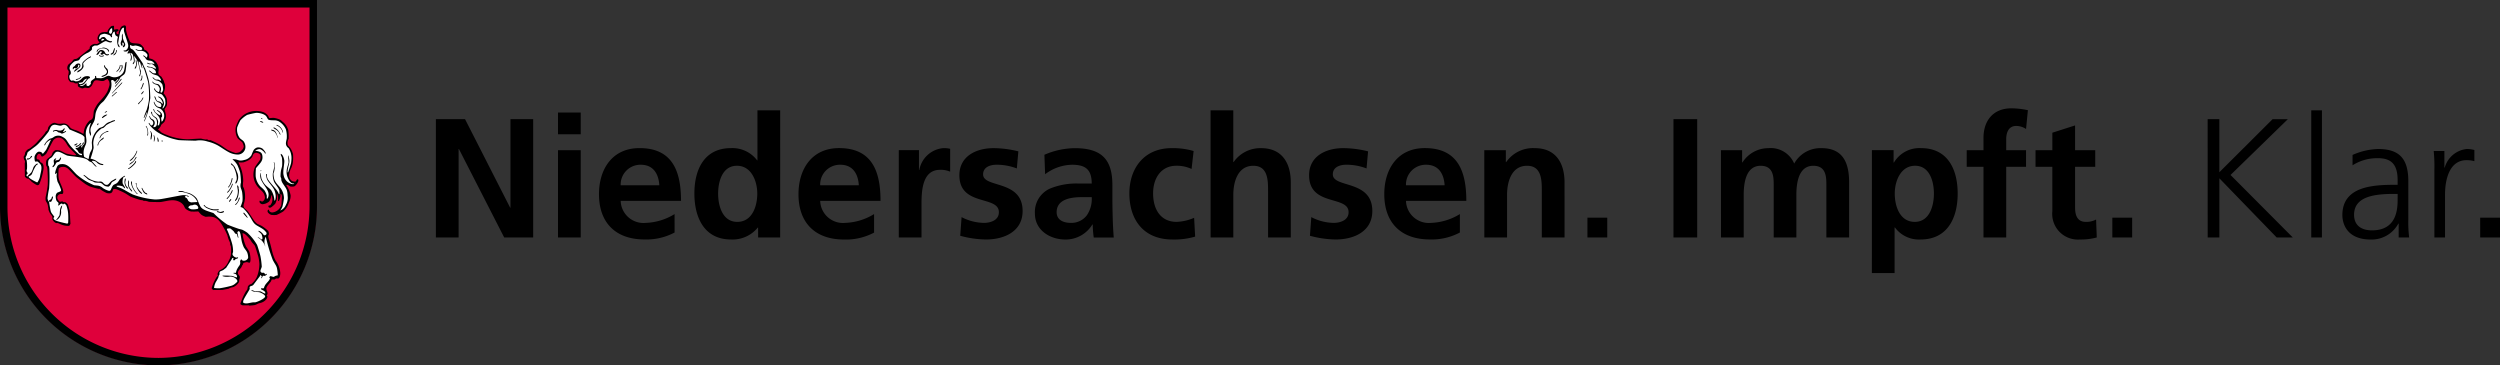 <svg xmlns="http://www.w3.org/2000/svg" viewBox="0 0 336.463 49.177">
  <rect x="0" y="0" width="336.463" height="49.177" fill="#333333" stroke="none"/>
  <defs>
    <clipPath id="clip-path">
      <path id="Pfad_1084" fill="none" d="M0-134.046h336.463v-49.177H0Z" data-name="Pfad 1084" transform="translate(0 183.223)"/>
    </clipPath>
    <style>
      .cls-4{fill:#fff}
    </style>
  </defs>
  <g transform="translate(0 183.223)">
    <g id="Gruppe_1247" clip-path="url(#clip-path)" data-name="Gruppe 1247" transform="translate(0 -183.223)">
      <g transform="translate(.05 .051)">
        <path id="Pfad_1011" fill="#df003b" d="M-58.006-133.768a21.329 21.329 0 0 1-21.281-21.38v-27.7h42.564v27.7a21.33 21.33 0 0 1-21.283 21.38" data-name="Pfad 1011" transform="translate(79.287 182.844)"/>
      </g>
      <g>
        <path id="Pfad_1012" d="M-58.142-131.3a20.436 20.436 0 0 0 20.327-20.493v-26.667h-40.652v26.738A20.373 20.373 0 0 0-58.142-131.3m21.332-20.422a21.38 21.38 0 0 1-21.332 21.43 21.378 21.378 0 0 1-21.33-21.43v-27.748h42.662Z" data-name="Pfad 1012" transform="translate(79.472 179.469)"/>
      </g>
      <g transform="translate(3.201 3.42)">
        <path id="Pfad_1013" d="M-33.105-1.361v-.367c0-.065-.014-.079-.079-.077a.8.8 0 0 0-.325.065 2.875 2.875 0 0 0-.4.491.551.551 0 0 0-.062.211c-.014.065-.027.081-.093.067-.679-.021-1.018.074-1.235.651a.648.648 0 0 0 .1.564.3.3 0 0 0 .118.117c.051.039.054.054 0 .093a1.546 1.546 0 0 1-.272.172c-.143.044-.258-.023-.418.006a1.18 1.18 0 0 0-.559.332.683.683 0 0 0-.051.249.149.149 0 0 1-.075.119C-37 1.754-37.974 2.55-38.078 2.6a.862.862 0 0 1-.157.053.873.873 0 0 0-.261.053c-.1.053-.208.238-.336.372-.117.118-.273.185-.378.292a.723.723 0 0 0-.162.656c.04.117.144.195.169.314a1.948 1.948 0 0 1-.047.433c-.014.067-.013.078-.027.079s-.014 0-.012.078a2.344 2.344 0 0 0 .017.421 1.216 1.216 0 0 0 .276.4c.119.049.366.038.486.088a.943.943 0 0 0 .145.092.8.8 0 0 0 .311 0c.08 0 .081.015.08.078-.023.342.031.382.306.509a.807.807 0 0 0 .353.1c.079-.014.157-.068.236-.082.156-.041.352.05.523.036a.8.8 0 0 0 .5-.409c.2-.356.231-.636.583-.636s.693.165.993.07c.13-.051.275-.159.4-.213.077-.024.093-.026.142.025.057.078.121.171.174.262a1.481 1.481 0 0 1 .056.485 5.682 5.682 0 0 1-.32.935 4.792 4.792 0 0 1-.556.778c-.243.291-.516.569-.75.859a5.737 5.737 0 0 0-.477.884c-.1.459 0 1.024-.381 1.236a1.512 1.512 0 0 0-.172.081 2.58 2.58 0 0 0-.81 1.554.41.41 0 0 0-.012.146c0 .066 0 .079-.038.079h-.041c-.038 0-.039-.01-.1-.037a5.018 5.018 0 0 0-.761-.387 4.557 4.557 0 0 1-.759-.283 1.61 1.61 0 0 1-.237-.262 1.115 1.115 0 0 0-.645-.4c-.222-.025-.574.072-.847.033-.223-.026-.393-.129-.551-.127a1.223 1.223 0 0 0-.806.649 1.376 1.376 0 0 1-.1.37c-.064.08-.18.118-.232.2a.6.6 0 0 0-.078.145 6.067 6.067 0 0 1-.505.607c-.258.266-.454.5-.687.754a8.135 8.135 0 0 1-.909.754.886.886 0 0 0-.477.359.754.754 0 0 0-.12.223.378.378 0 0 1-.023.17 1.4 1.4 0 0 1-.078.2c-.041.065-.041.065-.052.065h-.014c-.012 0-.01.01-.01.064v.172c0 .066 0 .078.013.081.04.011.027.025.04.131a.375.375 0 0 0 .066.1.471.471 0 0 1 .031.343c-.012.026-.012.026-.014.106l.014 1.665c0 .081 0 .093.051.144a1.093 1.093 0 0 0 .25.2.76.76 0 0 0 .17.013 2.487 2.487 0 0 1 .421.4 4.117 4.117 0 0 0 .722.468.275.275 0 0 0 .338-.134 8.791 8.791 0 0 0 .558-2.014 2 2 0 0 0 0-.42.718.718 0 0 0-.146-.353c-.08-.077-.235-.116-.3-.207s-.053-.209-.16-.274c-.155-.091-.221-.01-.3-.142a.621.621 0 0 1 .244-.657.323.323 0 0 1 .207.036c.106.091.134.262.213.315.133.064.482-.228.6-.36.115-.148.848-1.684.976-1.83a.888.888 0 0 1 1.347-.067 2.668 2.668 0 0 1 .382.472 3.126 3.126 0 0 0 .293.456c.3.378 1 1 1.014 1.083 0 .012.014.027 0 .039s0 .01-.066.026a.427.427 0 0 1-.131.014 10.8 10.8 0 0 1-1.126-.228c-.327-.127-.589-.322-.865-.411a1.941 1.941 0 0 0-.549-.05.887.887 0 0 0-.4.345c-.062.106-.076.252-.153.37s-.442.344-.584.5a.621.621 0 0 0-.141.278 2.035 2.035 0 0 0 0 .564c.038.093.092.159.131.247a5.406 5.406 0 0 1 .071.879 14.136 14.136 0 0 1 .013 1.525 15.5 15.5 0 0 1-.274 1.57 1.736 1.736 0 0 0 0 .524c.054.158.186.288.24.458a1.582 1.582 0 0 1 .082.419c.014.081.014.081.026.079s.014.012.014.081a1 1 0 0 0 .014.2 2.877 2.877 0 0 0 .266.575 1.539 1.539 0 0 1 .251.34c.026.1-.01.236 0 .342a.969.969 0 0 0 .5.517c.068.015.145-.012.211 0a2 2 0 0 1 .34.14 2.5 2.5 0 0 0 1.2.243.507.507 0 0 0 .167-.252.179.179 0 0 0 .012-.146l-.089-1.547a.293.293 0 0 0-.028-.156c-.188-.645-.162-.789-.439-1a.366.366 0 0 0-.184-.091.848.848 0 0 0-.168 0c-.065-.011-.106-.078-.158-.09-.093-.038-.262.067-.368.043a.979.979 0 0 1-.251-.313.458.458 0 0 1 .022-.55.669.669 0 0 1 .274-.184c.235-.033.327.071.405-.126.152-.407-.43-1.322-.565-1.883a2.021 2.021 0 0 1-.055-.393 5.966 5.966 0 0 1 .03-1c.078-.173.363-.28.769-.244a1.042 1.042 0 0 1 .459.221c.223.168.712.729 1.108 1.119.156.142 1.106.857 1.312 1 .16.09.317.183.5.273a9.9 9.9 0 0 0 1.218.333.615.615 0 0 1 .168 0c.054.022.079.077.134.116a4.9 4.9 0 0 0 .8.454c.288.063.641.1.77-.217.078-.2.023-.289.208-.316a.79.79 0 0 1 .365.035 10.249 10.249 0 0 1 1.14.53c.261.155.46.3.723.453a12.62 12.62 0 0 0 1.427.474.678.678 0 0 1 .158 0 1.018 1.018 0 0 0 .184.09 1.24 1.24 0 0 0 .207 0 2.366 2.366 0 0 1 .487.127c.091.023 1.49.052 1.632.026.979-.153 1.646-.434 2.51-.01a1.455 1.455 0 0 1 .512.432c.093.143.161.326.253.458a1.8 1.8 0 0 0 .761.4 7.1 7.1 0 0 0 .928-.007c.064 0 .079.012.117.067a3.821 3.821 0 0 0 .383.4 2.333 2.333 0 0 0 .563.26c.054 0 .1-.015.171-.015 1.2-.117 1.648.431 2.165 1.349a9.782 9.782 0 0 1 .571 1.146 4.969 4.969 0 0 0 .174.582 4.355 4.355 0 0 1 .2.479.984.984 0 0 0 0 .187c.013.076.065.157.094.25s.028.4.043.616c0 .062 0 .078-.012.079s-.013 0-.013.081a2 2 0 0 1-.3 1.141 2.292 2.292 0 0 1-.88 1.122 2.993 2.993 0 0 0-.4.228 1.068 1.068 0 0 0-.231.432c0 .093.053.172.041.224s-.064.08-.116.135a5.437 5.437 0 0 0-.695 1.5c-.025.117-.012.144.108.251.025.012.04.041.064.052a.321.321 0 0 0 .119.011l1.033-.01c.039 0 .1-.012.143-.012l.769-.152a.162.162 0 0 0 .1-.054 1.951 1.951 0 0 1 .535-.16 1.655 1.655 0 0 0 .8-.713c.011-.083.01-.171.024-.267.049-.3.153-.355-.045-.615-.093-.142-.132-.156-.133-.35a.471.471 0 0 1 .039-.187c.076-.17.36-.406.45-.592.026-.056.039-.109.066-.161a1.69 1.69 0 0 1 .1-.146c.052-.079.038-.141.064-.2a1.428 1.428 0 0 1 .483-.137c.156.014.261.093.338.079.274-.042.121-1.194-.024-1.508a7.876 7.876 0 0 0-.425-.665 5.9 5.9 0 0 1-.47-1.729c-.015-.068-.013-.084.065-.056a.68.68 0 0 1 .289.128 5.328 5.328 0 0 1 .686.73c.066.092.105.183.173.276.118.182.288.327.42.506.093.147.415 1.26.483 1.492a5.5 5.5 0 0 1 .15 1.011 4.793 4.793 0 0 1-.362 1.775 2.86 2.86 0 0 1-.725.912.388.388 0 0 1-.118.024.628.628 0 0 0-.364.359 2.163 2.163 0 0 1-.049.318.761.761 0 0 1-.18.247 8.95 8.95 0 0 0-.757 1.674c0 .118.065.143.236.219a.262.262 0 0 0 .143.025h.721c.051 0 .063 0 .063.014v.012c0 .012.014.014.077.012.235-.027.563-.043.721-.084.179-.053.338-.159.505-.217.078-.027.159-.038.235-.064a1.453 1.453 0 0 0 .756-.455.922.922 0 0 0 .18-.37c-.012-.078-.091-.127-.093-.193.012-.038.063-.092.091-.161a.53.53 0 0 0-.015-.274c-.123-.367-.215-.458-.007-.8.129-.223.44-.528.518-.7.052-.133.048-.2.156-.2.077-.013.209.012.3 0s.142-.119.221-.132.2.014.277 0c.26-.065.3-.633.267-.88a3.087 3.087 0 0 0-.614-1.53 4.435 4.435 0 0 1-.292-.666c-.2-.539-.353-1.443-.592-2.135a1.91 1.91 0 0 1-.11-.539 1.5 1.5 0 0 0 .092-.209 1.034 1.034 0 0 0-.1-.444 5.352 5.352 0 0 0-.855-.664c-.221-.13-.458-.2-.655-.323a2.116 2.116 0 0 1-.435-.472c-.238-.352-.661-1.015-.779-1.159-.41-.443-.67-.452-.57-.955.038-.148.09-.276.113-.422a.212.212 0 0 0 .012-.131c0-.066 0-.065.013-.066s.014-.014.024-.079a.819.819 0 0 0 .014-.17 3.641 3.641 0 0 0-.155-1.312 2.147 2.147 0 0 1-.121-.249 4.1 4.1 0 0 1 .035-.707 5.249 5.249 0 0 0-.515-2.227 1.47 1.47 0 0 0-.107-.223c-.039-.055-.039-.066.028-.066a3.722 3.722 0 0 0 .626-.006 3.575 3.575 0 0 0 .7-.293 1.538 1.538 0 0 0 .494-.476c.038-.082.052-.147.089-.226a.454.454 0 0 1 .522-.279c.287.064.419.128.486.352a1.62 1.62 0 0 1-.022.5c-.062.185-.542.727-.735 1.1a2.572 2.572 0 0 0 .5 2.737c.437.457.726.651.82 1.1a.629.629 0 0 1-.216.712.192.192 0 0 1-.169.039c-.183-.039-.264-.192-.3-.049-.065.2.173.407.383.417a1.494 1.494 0 0 0 .91-.375 1.6 1.6 0 0 0 .269-.814c.01-.067.024-.069.05 0a1.364 1.364 0 0 1 .073.9 1.67 1.67 0 0 1-.244.436c-.146.068-.25-.038-.248.161.014.169.183.184.34.127a3.413 3.413 0 0 0 .585-.514 3.976 3.976 0 0 0 .23-.66c0-.17-.015-.367-.029-.551 0-.065 0-.077.011-.077h.027c.012 0 .012 0 .039.079a2.118 2.118 0 0 1 .085.787c0 .065 0 .079.029.079.115.012.155-.144.206-.288a1.7 1.7 0 0 0 .1-.412 1.547 1.547 0 0 1 0-.249c.013-.023.054-.023.079 0a.587.587 0 0 1 .107.26c.014.119-.058 1.171-.081 1.248a1.437 1.437 0 0 1-1.091.956.506.506 0 0 1-.5-.143.376.376 0 0 1-.054-.1c-.014-.079 0-.146-.1-.1s-.129.212-.077.315a.891.891 0 0 0 .487.375 2.964 2.964 0 0 0 .706 0 6.109 6.109 0 0 0 .873-.452 2.572 2.572 0 0 0 .786-1.216 1.953 1.953 0 0 0 .228-.96 3.537 3.537 0 0 0-.559-1.332c-.026-.068-.026-.068.025-.081.208-.026.275.13.511.218a1.227 1.227 0 0 0 .5-.015c.2-.068.647-.621.554-.9-.039-.078-.13-.076-.2.018-.128.169-.078.233-.246.236-.574.029-.84-.492-.765-1.019a2.26 2.26 0 0 1 .19-.656 2.8 2.8 0 0 0 .294-.935 5.971 5.971 0 0 0 .02-1.063 2.561 2.561 0 0 0-.427-.929c-.157-.169-.264-.233-.3-.418a1.129 1.129 0 0 1 .14-.739 8.141 8.141 0 0 0-.049-1.139 2.1 2.1 0 0 0-.765-1.15 1.262 1.262 0 0 0-.578-.378 3.455 3.455 0 0 0-.629-.153c-.418 0-.561.1-.641-.046a1.334 1.334 0 0 0-.117-.248A1.58 1.58 0 0 0-13 9.817a2.925 2.925 0 0 0-2.182.1 2.7 2.7 0 0 0-1.115.928 6.675 6.675 0 0 0-.41.947 2.172 2.172 0 0 0 .234 1.523c.185.218.54.44.645.583a2.062 2.062 0 0 1 .185.524 1.053 1.053 0 0 1-.114.342 2.337 2.337 0 0 1-.453.437 1.615 1.615 0 0 1-.548.109 8.01 8.01 0 0 1-1.022-.4c-.3-.18-.629-.427-.986-.672a13.733 13.733 0 0 0-1.363-.661.52.52 0 0 1-.261 0c-.039-.012-.08-.064-.131-.078a.582.582 0 0 0-.261 0 4.823 4.823 0 0 1-.551-.114c-.171-.039-1.253.061-1.867.08a7.833 7.833 0 0 1-2.853-.608 3.133 3.133 0 0 1-.708-.336 1.677 1.677 0 0 0-.384-.324c-.065-.039-.065-.039 0-.093a1.344 1.344 0 0 0 .323-.409.854.854 0 0 1 .1-.21 1.086 1.086 0 0 1 .15-.129l.195-.181a.151.151 0 0 0 .057-.062 2.709 2.709 0 0 0 .192-.606 1.521 1.521 0 0 0-.03-.487c-.039-.194-.149-.5-.149-.561.025-.131.2-.3.271-.473a1.311 1.311 0 0 0 .063-.223 3.947 3.947 0 0 0-.044-.789 2.169 2.169 0 0 0-.279-.536c-.053-.051-.107-.077-.119-.131a.211.211 0 0 1 .026-.145c.036-.143.1-.34.137-.539a2.016 2.016 0 0 0 0-.564c-.028-.066-.054-.117-.081-.182s-.039-.156-.067-.234a3.814 3.814 0 0 0-.344-.617 1.92 1.92 0 0 1-.341-.273.952.952 0 0 1-.055-.355 1.493 1.493 0 0 0-.151-1.072 1.322 1.322 0 0 0-1-.728c-.067-.013-.08-.026-.08-.092-.044-.487.009-.524-.2-.787a1.24 1.24 0 0 0-.224-.22c-.118-.054-.223-.051-.262-.168-.015-.055-.015-.1-.027-.159A2.619 2.619 0 0 0-29.5.71a.738.738 0 0 0-.326-.115c-.42-.075-.9.006-1.125-.254A6.052 6.052 0 0 1-31.5-1.31a1.206 1.206 0 0 0 0-.377.2.2 0 0 0-.288-.157c-.353.094-.39.228-.545.544a1.348 1.348 0 0 0-.153.409c0 .144.014.275-.155.21a.217.217 0 0 1-.134-.249c.013-.106.053-.08.169-.145.142-.081.156-.171.048-.237s-.272-.024-.468.016c-.064.013-.081.014-.079-.065" data-name="Pfad 1013" transform="translate(45.25 1.86)"/>
      </g>
      <g transform="translate(28.814 30.736)">
        <path id="Pfad_1014" d="m-8.912-3.246-.123-.6c-.025-.067-.027-.079 0-.1a.442.442 0 0 1 .154-.121c.144 0 .215.262.252.421.069.3.1.589.153.877a4.486 4.486 0 0 0 .28.851c.133.247.357.473.465.719a1.925 1.925 0 0 1 .131.724.572.572 0 0 1-.481.386.657.657 0 0 1-.287-.023c-.052-.055-.107-.182-.2-.129a.64.64 0 0 0-.117.263c0 .064.029.127.027.207a.718.718 0 0 1-.127.343 3.261 3.261 0 0 0-.321.515 1.826 1.826 0 0 0-.128.4c-.025.064-.024.079-.1.065l-.143-.012c-.078 0-.078 0-.093.026 0 .078.029.066.21.106a.434.434 0 0 1 .267.431c0 .038-.011.05-.04.05a.569.569 0 0 0-.065 0c-.185-.038-.353-.14-.565-.192a11.829 11.829 0 0 0-1.2-.044c-.068 0-.081 0-.081.029a.068.068 0 0 0 .029.052 1.854 1.854 0 0 0 .887.059 1.089 1.089 0 0 1 .969.37c.185.249.132.315-.114.513a1.409 1.409 0 0 1-.623.36 13.57 13.57 0 0 1-1.553.327 4.1 4.1 0 0 1-.666-.034c-.066 0-.079-.014-.066-.078a2.281 2.281 0 0 1 .23-.72 5.347 5.347 0 0 0 .348-.637 1.4 1.4 0 0 1 .061-.248.778.778 0 0 0 .08-.119 1.7 1.7 0 0 0 .009-.261c.014-.212.21-.2.5-.36a2.3 2.3 0 0 0 .22-.172.617.617 0 0 1 .093-.065c.039-.014.051-.028.091-.078l.734-1.135a.579.579 0 0 1 .053-.094l.026-.052c0-.012.011-.027.038-.029h.08c.038 0 .052.016.038.065l-.037.184c-.013.08-.013.08.027.065s.079-.038.091-.026 0 .026.014.026c.038.053.141-.106.154-.12.17-.132.287-.041.366-.211.075-.149-.122-.028-.226-.028a.749.749 0 0 1-.5-.375.542.542 0 0 1 .061-.357 4.058 4.058 0 0 0-.2-1.39 15.076 15.076 0 0 0-.55-1.516.344.344 0 0 1-.079-.2c.014-.041.012-.055.09-.068a1.757 1.757 0 0 1 .341-.031 2.649 2.649 0 0 1 .5.419c.055.064.144.263.238.3.039.023.091.01.129.039.042.012.08.09.093.183.053.139.045.314.147.311.028.012.027 0 .012-.065" class="cls-4" data-name="Pfad 1014" transform="translate(12.182 4.436)"/>
      </g>
      <g transform="translate(3.452 16.791)">
        <path id="Pfad_1015" d="m-21.592-4.7.006.619a.606.606 0 0 1-.013.143.416.416 0 0 1-.105.186c-.039.039-.1.077-.142.12a1.456 1.456 0 0 0-.062.2c0 .052 0 .066-.066.041l-.052-.027c-.051-.012-.052-.024-.027-.051.064-.065.117-.187.077-.224-.067-.066-.365.254-.443.305a.483.483 0 0 1-.312.067c-.064-.011-.078-.012-.065.04.041.143.093.132.214.234a2.132 2.132 0 0 1 .156.248c.105.2.2.223.421.274.064.01.077.024.077.078v.051c0 .052-.011.068-.076.055a.743.743 0 0 1-.239-.04 9.439 9.439 0 0 1-1.264-1.235c-.528-.7-.5-.913-1.053-1.187a1.073 1.073 0 0 0-1.135 0 1.694 1.694 0 0 1-.235.147c-.1.051-.224.067-.327.108a1.972 1.972 0 0 0-.738.806c0 .039-.012.066 0 .08.077.064.19-.225.231-.292a1.839 1.839 0 0 1 .6-.462c.064-.028.064-.028.039.038-.208.435-.539 1.171-.629 1.317-.132.186-.26.329-.4.5-.051.05-.051.05-.1-.014a.931.931 0 0 0-.158-.168.724.724 0 0 0-.338-.064c-.252.028-.521.436-.571.7-.014.067.006.593.11.63.052.027.183-.025.26-.014.093.012.409.354.434.39.249.34.086.894-.027 1.42a2.212 2.212 0 0 1-.358.96c-.039.052-.051.053-.118.025-.169-.078-1-.479-1.1-.711-.014-.039-.014-.056.052-.081.289-.16.327-.173.439-.41a5.666 5.666 0 0 1 .531-1.067c.062-.053.154-.08.192-.132A.089.089 0 0 0-27.9-1.2c-.094-.078-.431.279-.483.358a.966.966 0 0 0-.1.185 3.869 3.869 0 0 1-.244.6c-.143.2-.453.412-.491.515-.014.041-.012.067-.078.055A.159.159 0 0 1-29.38.28c.065-.08.156-.055.116-.224s-.121-.143-.121-.326a.993.993 0 0 1 .051-.211 5.022 5.022 0 0 0-.046-1.167c-.082-.223-.2-.3-.086-.5a1.442 1.442 0 0 0 .089-.172 1.528 1.528 0 0 0 .091-.287.374.374 0 0 1 .053-.122c.038-.066.7-.543 1.052-.81a4.153 4.153 0 0 0 .519-.487 18.949 18.949 0 0 0 1.216-1.454c.218-.4.269-.764.594-.9a.887.887 0 0 1 .209-.056c.194-.015.68.153.85.124.247-.028.3-.173.6-.083.222.051.355.261.539.519a.2.2 0 0 0 .121.107c.549.231 1.556.643 1.65.72s.157.131.225.2c.051.052.065.062.066.141" class="cls-4" data-name="Pfad 1015" transform="translate(29.513 6.431)"/>
      </g>
      <g transform="translate(6.402 3.725)">
        <path id="Pfad_1016" d="M-41.881-34.53a3.05 3.05 0 0 1-.079-.554c.039-.054.09-.079.117-.131a.779.779 0 0 0-.058-.448 1.571 1.571 0 0 0-.578-.454c-.053-.014-.067-.014-.053.041 0 .013 0 .013.066.064.212.17.526.363.383.551a.211.211 0 0 1-.052.037c-.012.027-.026.014-.09-.025-.2-.128-.553-.349-.618-.533-.056-.132-.044-.25-.16-.261h-.026l.014.055a1.19 1.19 0 0 0 .2.38 6.278 6.278 0 0 1 .5.533.959.959 0 0 1 .19.758c-.052.2-.076.448-.22.477s-.027-.211-.017-.537a1.275 1.275 0 0 0-.2-.458c-.157-.144-.51-.286-.594-.548-.014-.078-.014-.25-.068-.288a.054.054 0 0 0-.064 0c-.09.1.122.459.188.524.29.315.46.3.542.612s.044.773-.191.88a.383.383 0 0 1-.223.042c-.1-.053.052-.2.115-.356a.576.576 0 0 0-.239-.693.94.94 0 0 1-.171-.078 1.092 1.092 0 0 1-.213-.314c-.01-.065-.01-.065-.039-.065-.052-.012-.052.015-.027.107a1 1 0 0 0 .2.364c.053.053.131.076.183.144a.434.434 0 0 1 .083.539c-.116.169-.234.157-.326.027-.067-.1-.174-.3-.225-.234s.238.432.344.535a4.766 4.766 0 0 0 1.262.948 8.816 8.816 0 0 0 2.423.821c.183.024 2.222.087 2.314.074a3.355 3.355 0 0 1 1.583.119 5.545 5.545 0 0 1 1.4.539c.461.272.935.621 1.378.855a2.641 2.641 0 0 0 1.338.357 1.046 1.046 0 0 0 .959-.847 1.281 1.281 0 0 0-.229-.931c-.133-.157-.382-.286-.529-.453a1.948 1.948 0 0 1-.336-1.431 7.245 7.245 0 0 1 .424-.935 3.845 3.845 0 0 1 .92-.741 11.947 11.947 0 0 1 1.2-.273c.368-.017 1.166.133 1.389.5.2.3.15.42.449.468.576.086.692-.045 1.19.161a2.321 2.321 0 0 1 .976 1.083 3.5 3.5 0 0 1 .116 1.272c-.089.458-.231.75.1 1.143a1.814 1.814 0 0 1 .185.168 2.485 2.485 0 0 1 .349 1.48 5.35 5.35 0 0 1-.048.484 12.537 12.537 0 0 1-.407 1.253h-.041c-.014 0-.013-.014-.025-.068a.422.422 0 0 1 .012-.143c.112-.907.308-.975.2-1.641a2.956 2.956 0 0 0-.084-.33c-.013-.063-.013-.076-.039-.079h-.011c-.015 0-.014.013-.014.079a8.3 8.3 0 0 1 .072.838c-.038.264-.153.515-.2.777a1.942 1.942 0 0 0 .024 1.1c.159.445.412.968.841.963.068 0 .08 0 .079.029a.2.2 0 0 1 0 .036.706.706 0 0 1-.338 0 1.491 1.491 0 0 1-1.069-1.161 1.424 1.424 0 0 1-.041-.472c.006-.485.161-1.259.131-1.51-.015-.185-.161-.759-.413-.889-.025-.026-.051-.026-.066 0s.015.133.042.224a1.113 1.113 0 0 1 .12.287 5.907 5.907 0 0 1 .023 1.063c-.024.2-.1.383-.139.592a4.122 4.122 0 0 0-.074.868c.028.1.081.207.1.286a.829.829 0 0 1 0 .172 1.445 1.445 0 0 0 .187.445c.489.758.634.8.666 1.7a1.841 1.841 0 0 1-.236 1.207 1.345 1.345 0 0 1-.688.73c-.052.038-.068.027-.025-.025a2.854 2.854 0 0 0 .242-.45 7.654 7.654 0 0 0 .214-1.17 2.36 2.36 0 0 0-.4-1.257c-.436-.587-.709-.729-.913-1.3a3.869 3.869 0 0 1-.1-.735 1.343 1.343 0 0 1 .09-.276 4.107 4.107 0 0 0 .1-.8 1.424 1.424 0 0 0-.051-.328.233.233 0 0 0-.03-.091c-.012-.039-.026-.041-.038-.039h-.013c-.027 0-.027 0 0 .078a1.944 1.944 0 0 1 .068.405c0 .2-.165.7-.214 1.027a2.744 2.744 0 0 0 .153 1.088c.132.287.461.666.634.98a2.164 2.164 0 0 1 .081.222.275.275 0 0 1 .027.144v.29c0 .068 0 .068-.014.064h-.039c-.013 0-.027 0-.052-.068a1.9 1.9 0 0 0-.2-.366c-.172-.287-.9-1.043-1.176-1.459a1 1 0 0 1-.2-.722c0-.078 0-.078-.044-.079h-.038c-.039 0-.052 0-.039.079.071.788.295.852.851 1.622a2.138 2.138 0 0 1 .417 1.639c-.036.169-.078.221-.14.211-.014 0-.014 0-.015-.053v-.111a2.992 2.992 0 0 0-.417-1.216c-.157-.209-.564-.468-.815-.742a2.823 2.823 0 0 1-.488-.809 3.733 3.733 0 0 1-.1-.736c-.015-.064-.015-.064-.024-.038a.078.078 0 0 0-.027.051 1.413 1.413 0 0 0 .179 1.038c.411.783 1.04 1.29.9 2.04-.026.1-.078.341-.207.327-.014 0-.014 0-.015-.076v-.276a.273.273 0 0 0-.028-.148 2.415 2.415 0 0 0-.294-.626 4.288 4.288 0 0 0-.51-.479 2.386 2.386 0 0 1-.666-1.415 7.883 7.883 0 0 1 .032-1.01.132.132 0 0 1 .053-.131c.555-.659.891-.913.822-1.556-.043-.5-.3-.613-.856-.727-.077-.012-.077-.012-.077-.027v-.024c0-.014 0-.014.065-.042.5-.214.629-.175 1.036.19.037.038.078.066.092.1.067.092.1.234.159.169.1-.12-.306-.575-.425-.668a.986.986 0 0 0-.72-.137.98.98 0 0 0-.44.319 5.859 5.859 0 0 0-.309.712 1.47 1.47 0 0 1-.99.649 1.722 1.722 0 0 1-.531.071c-.224-.011-.446-.143-.7-.168a2.284 2.284 0 0 0-.275-.009c-.063.014-.063.014-.011.064a2.544 2.544 0 0 1 .622.732 8.173 8.173 0 0 1 .358.969 10.151 10.151 0 0 1 .116 1.375 1.36 1.36 0 0 0-.06.553c.025.2.16.447.2.666a1.984 1.984 0 0 1 .041.29 5.2 5.2 0 0 1 .022 1 5.358 5.358 0 0 1-.244.71c-.026.067-.026.079.053.093a.772.772 0 0 1 .448.3 5.176 5.176 0 0 1 .435.51c.647.9.663 1.251 1.149 1.592.261.18.642.359.957.583a2.083 2.083 0 0 1 .424.44.256.256 0 0 1-.2.355c-.207.043-.169-.154-.565-.465a.713.713 0 0 0-.275-.129c-.028-.012-.039-.012-.039.038.011.028.011.04.067.082.3.273.329.257.394.44.043.146.162.513.019.592-.1.053-.3-.195-.418-.245a.187.187 0 0 0-.12-.027c-.066 0-.066 0 0 .038a2.037 2.037 0 0 1 .948 1.122c.043.067.043.067.028 0a1.48 1.48 0 0 1 .042-1.191c.039-.068.039-.054.052.014a22.593 22.593 0 0 0 .924 3.062c.361.691.53.77.6 1.322a5.41 5.41 0 0 1 .07.667c0 .065 0 .079-.077.093a.814.814 0 0 0-.25.068c-.1.039-.141.107-.208.119-.128.015-.379-.117-.48-.088a.16.16 0 0 0-.079.091.126.126 0 0 0-.041.093c0 .016 0 .016.016.012s.013 0 .013.012c-.013.03 0 .014.026.028s.025.053.014.093c-.05.222-.337.475-.491.674a1.406 1.406 0 0 0-.295.551c-.027.065-.027.079-.105.079h-.236c-.053 0-.065 0-.063.027v.052c0 .029.015.044.066.081.235.127.527.232.512.481 0 .052-.01.055-.039.052-.143 0-.431-.207-.5-.231a.451.451 0 0 0-.248-.064 4.776 4.776 0 0 1-.6 0c-.041-.013-.408-.194-.474-.152-.012.014-.012.026 0 .053a1.248 1.248 0 0 0 .5.177c.2.026.391.012.563.049s.838.348.772.6c-.088.3-1.143.746-1.351.759h-.249c-.236.019-.573.112-.809.14-.184.016-.524-.008-.549-.152a.745.745 0 0 1 .074-.341c.152-.368.814-1.371.812-1.452.013-.169-.067-.262.077-.343.195-.1.259-.054.389-.187a.316.316 0 0 0 .1-.117l.738-.979a.793.793 0 0 0 .078-.119l.024-.067c.012-.052.026-.068.039-.064h.024c.029 0 .029 0 .028.055a.189.189 0 0 0 .014.09.036.036 0 0 0 .053 0c.049-.037.076-.078.09-.053s-.116.265-.1.333c0 .01.026.01.053 0 .064-.065.115-.263.193-.319.066-.026.144.026.236.014a.716.716 0 0 0 .272-.2c.011-.04.013-.066 0-.078-.039-.013-.142.078-.206.069-.043-.017-.067-.082-.121-.147-.118-.117-.182-.047-.339-.061a.406.406 0 0 1-.184-.157.325.325 0 0 1 0-.194c.038-.147.129-.293.165-.475a11.045 11.045 0 0 0-.179-1.415c-.136-.55-.392-1.376-.458-1.52a6.959 6.959 0 0 0-1.306-1.631 4.94 4.94 0 0 0-.682-.4 4.038 4.038 0 0 0-.395-.1c-.234-.065-1.492-.526-1.647-.617a12.527 12.527 0 0 1-1.784-1.48.269.269 0 0 0-.131-.076c-.76-.256-1.375-.4-1.653-.827-.2-.317-.373-.894-.543-1.14a2.394 2.394 0 0 0-1.027-.7c-.185-.051-.38-.077-.549-.141a3.161 3.161 0 0 0-.353-.128 2.4 2.4 0 0 0-.432.006c-.064 0-.079 0-.078.027v.024c0 .027 0 .027.051.041s.078.013.118.025h.34a6.543 6.543 0 0 1 .968.28 2 2 0 0 1 1.053 1c.041.065.041.065-.038.078l-.743.045a.214.214 0 0 1-.146-.038.594.594 0 0 1-.262-.153c-.064-.093-.119-.251-.2-.341-.16-.156-.382-.167-.2-.3a.171.171 0 0 1 .13-.054c.067.024.262.169.3.141.065-.052-.08-.144-.133-.155a1.8 1.8 0 0 0-.588-.075c-.261 0-2.088.383-2.974.524a5.076 5.076 0 0 1-.863.058 10.982 10.982 0 0 1-2.932-.661c-.537-.242-1.075-.618-1.6-.851-.169-.076-.339-.129-.51-.193-.066-.025-.08-.025-.08-.064v-.04c0-.027.014-.042.078-.041a1.46 1.46 0 0 1 .772.112c.093.092.2.286.265.21s-.254-.486-.292-.588a1.072 1.072 0 0 1-.031-.381 1.142 1.142 0 0 1 .115-.477.372.372 0 0 1 .142-.091c.067-.028.079-.028.078-.054 0-.065-.013-.078-.09-.052a2.482 2.482 0 0 0-.652.5 2.058 2.058 0 0 1-.3.424c-.259.224-.472.186-.625.423-.3.477-.192.765-.633.624a2.813 2.813 0 0 1-.686-.336 1.244 1.244 0 0 0-.783-.337c-.146-.022-.274-.022-.407-.046a10.627 10.627 0 0 1-1.05-.518 8.668 8.668 0 0 1-1.288-.921c-.711-.69-1.135-1.462-2.022-1.4-.405.017-.549.148-.688.528a2.7 2.7 0 0 0-.192.724c0 .077 0 .077.027.076a.036.036 0 0 0 .053 0c.039-.025 0-.182.076-.142.106.036.043.364.043.431a4.207 4.207 0 0 0 .138.762 5.5 5.5 0 0 1 .466 1.086c0 .078 0 .132-.027.155-.077.094-.4.162-.521.256a.732.732 0 0 0-.164.605 1.067 1.067 0 0 0 .122.482c.079.108.236.193.25.287s-.063.252-.036.305c.013.026.037.026.091 0a3.181 3.181 0 0 1 .247-.214.255.255 0 0 1 .168-.026c.053.01.078.1.119.116s.116-.1.181-.107.209.131.278.233a3.973 3.973 0 0 1 .243 1.076 9.791 9.791 0 0 1 .007 1.218c-.037.134-.052.16-.181.148a13.449 13.449 0 0 1-1.346-.343c-.264-.1-.592-.272-.373-.522.042-.041.041-.05 0-.1-.3-.405-.4-.495-.465-.774s-.149-.759-.2-1.142c-.014-.076-.014-.076.052-.062.245.06.235.008.365-.267.049-.12.138-.356.087-.432-.027-.028-.08.01-.131.089-.081.174-.037.265-.231.346a.366.366 0 0 0-.122.081c-.062.078-.021.274-.113.1a1 1 0 0 1-.122-.365 10.814 10.814 0 0 1 .213-1.318 18.973 18.973 0 0 0 .039-2.41 1.985 1.985 0 0 0-.056-.565c-.028-.051-.067-.078-.092-.129a2.024 2.024 0 0 1-.006-.564.575.575 0 0 1 .194-.343c.077-.079.168-.1.261-.186.141-.12.336-.476.489-.636.363-.37 1.02.163 1.584.384.408.139 2.3.163 2.829.632a.738.738 0 0 0 .2.168c.063.041.155.053.233.093.131.064.37.416.566.559.026.025.118.078.132.065a.026.026 0 0 0 0-.041c0-.013 0-.026-.054-.078l-.553-.613c-.039-.052-.039-.052.026-.065a.74.74 0 0 1 .534.128 1.746 1.746 0 0 1 .174.168 1.136 1.136 0 0 0 .721.271c.065 0 .065 0 .065-.041v-.041c0-.037 0-.037-.079-.052a1.807 1.807 0 0 1-.353-.1 5.493 5.493 0 0 1-.523-.34 2.028 2.028 0 0 0-.683-.269c-.066-.012-.078-.026-.053-.092A10.909 10.909 0 0 0-51.05-31c.012-.236-.057-.5-.042-.735a2.622 2.622 0 0 1 .434-1.262 3.482 3.482 0 0 1 .7-.65c.062-.027.144-.026.221-.064a2.643 2.643 0 0 0 .39-.372 5.1 5.1 0 0 1 1.1-.533c.065-.042.078-.041.079-.079v-.028c0-.037 0-.037-.078-.022a2.288 2.288 0 0 0-.313.078c-.076.041-.156.081-.233.121a1.426 1.426 0 0 0-.521.24c-.171.134-.312.32-.479.424s-.365.122-.535.23a3 3 0 0 0-.853 1.306 2.51 2.51 0 0 0-.111.67 4.965 4.965 0 0 1 .033.695 1.341 1.341 0 0 1-.143.382 1.9 1.9 0 0 0-.14.278 4.716 4.716 0 0 0-.165.734c-.012.067-.026.065-.092.041a3.1 3.1 0 0 1-.524-.271 2 2 0 0 1-.034-.971c.138-.592.333-.658.343-1.17 0-.328-.11-.736-.087-1.049a1.957 1.957 0 0 1 .566-1.3.174.174 0 0 1 .115-.068c.014 0 .014 0-.012.067a6.282 6.282 0 0 0-.177.606 2.476 2.476 0 0 0-.006.71c.013.023.052.049.064.089s0 .158.013.2.04.025.066.014c.066-.054.078-.221.051-.367a1.1 1.1 0 0 1 .008-.709c.114-.319.374-.66.475-.962s.1-.7.174-1.013a3.115 3.115 0 0 1 .67-1.213c.13-.131.285-.251.415-.383a9.079 9.079 0 0 0 .685-1.016 2.237 2.237 0 0 0 .328-1.5c-.029-.171-.054-.248.037-.275a.311.311 0 0 1 .221-.015c.026.012.027.04.055.079a.384.384 0 0 0 .195.13c.028 0 .04-.016.066-.041.1-.119.3-.382.364-.332.092.078-.351.412-.428.543-.012.039-.025.081 0 .091.093.077.535-.5.545-.528.065-.108.091-.2.152-.291.119-.157.408-.306.549-.463a1.117 1.117 0 0 0 .154-.369c.049-.212.158-1.223.145-1.249s-.078-.025-.141.065a.22.22 0 0 0-.04.12c-.136.88-.108 1.169-.575 1.552a1.385 1.385 0 0 1-1 .309 1.675 1.675 0 0 1-.236-.049c-.274-.089-.356-.207-.615-.113-.144.041-.287.145-.442.2a1.17 1.17 0 0 1-.3.081.529.529 0 0 1-.159.014l-.5-.021c-.067 0-.079-.013-.067-.067a.4.4 0 0 0-.04-.183c-.026-.04-.026-.04-.066-.038h-.037c-.039 0-.039 0-.027.065.056.249-.088.278-.335.461a.587.587 0 0 0-.248.3c-.011.079.029.157.016.238a1.4 1.4 0 0 1-.272.277c-.092.025-.286.013-.316-.1s.1-.29-.077-.211c-.106.055-.21.187-.34.253a.718.718 0 0 1-.311.072c-.055-.014-.092-.043-.129-.054-.042-.039-.042-.039.024-.053a.748.748 0 0 0 .624-.3 7.12 7.12 0 0 1 .441-.567c.118-.066.3-.068.232-.212-.065-.169-.367-.153-.562-.127a.834.834 0 0 0-.365.162c-.119.09-.22.212-.324.3a.892.892 0 0 1-.719.215 1.03 1.03 0 0 0-.3-.113c-.081 0-.143.051-.208.039s-.185-.142-.225-.238a.959.959 0 0 1-.055-.444c.025-.077.115-.143.168-.223a.719.719 0 0 0 0-.328c-.107-.275-.187-.339-.124-.615a1.267 1.267 0 0 1 .09-.238 3.557 3.557 0 0 1 .519-.5c.351-.147.56-.068.7-.281a1.3 1.3 0 0 0 .131-.224 3.253 3.253 0 0 1 1.038-.7 2.2 2.2 0 0 0 .481-.373c.063-.131 0-.262.063-.381a1.336 1.336 0 0 1 .351-.2 2.858 2.858 0 0 0 .339 0c.143-.026.884-.53 1.053-.572s.211.039.446.115c.143.051.378.09.458-.028a.128.128 0 0 0 0-.094c-.027-.024-.119 0-.2 0a1.692 1.692 0 0 1-.446-.181c-.265-.26-.266-.446-.617-.363a.264.264 0 0 0-.181.107c-.117.119-.208.254-.261.108-.041-.09.048-.3.1-.395a.34.34 0 0 1 .1-.132 2.033 2.033 0 0 1 .51-.15 2.239 2.239 0 0 1 .734.232c.13.13.146.274.235.245.106-.038.026-.118.026-.248a1.012 1.012 0 0 1 .14-.344c.065-.1.141-.172.222-.159.026 0 .027.011.028.066a1 1 0 0 0 .106.42.858.858 0 0 0 .252.166c.051.041.065.052.052.119a1.684 1.684 0 0 0 .032 1.154.406.406 0 0 0 .136.156.079.079 0 0 0 .077 0c.011-.026-.014-.093-.028-.142a2.154 2.154 0 0 1-.173-.367 13.521 13.521 0 0 1 .263-1.472c.064-.172.23-.66.494-.635.022 0 .022.013.025.076a2.421 2.421 0 0 0 0 .342c.029.249.55 1.664.564 1.887a.763.763 0 0 1-.163.617.724.724 0 0 1-.248.148c-.091 0-.223-.052-.194.067.027.076.337.1.456.034.064-.024.1-.079.156-.105s.076-.027.092 0-.118.145-.155.261c-.025.081-.027.145 0 .171s.078 0 .156-.093c.041-.055.054-.053.078.014a.961.961 0 0 1 .2.574c-.01.211-.14.513-.009.446s.141-.487.1-.618c-.068-.249-.264-.457-.083-.421a.638.638 0 0 1 .238.224 3.209 3.209 0 0 1 .151.905c-.027.105-.206.29-.139.368s.2-.185.232-.278a1.986 1.986 0 0 0-.084-.747c-.028-.065-.014-.065.036-.026a2.224 2.224 0 0 1 .558 1.018 9.15 9.15 0 0 1 .246 1.193c-.09.368-.207.489-.062.474.025 0 .025-.014.052-.079.126-.449.151-.539.019-.841A7.8 7.8 0 0 1-45-42.634c.064-.051.212.078.252.236a5.1 5.1 0 0 0 .2.627c.014.014.04.04.052.025a.054.054 0 0 0 0-.063c-.014-.092-.056-.17-.069-.249v-.185c0-.079.011-.08.039-.013.1.247.225.5.318.732s.456 1.466.5 1.676a12.3 12.3 0 0 1 .1 2.426 8.558 8.558 0 0 1-.3 1.291 7.925 7.925 0 0 0-.4 1.079.232.232 0 0 1 .041 0c.012 0 .027-.013.052-.064l.308-.66c.026-.065.039-.067.041-.027s0 .053 0 .081c-.049.288-.422 1.118-.383 1.129h.026c.025 0 .027-.012.052-.064a9.759 9.759 0 0 0 .575-1.75 2.2 2.2 0 0 0 0-.263c.011-.3.125-.673.173-1.039.015-.144-.065-1.548-.1-1.786-.04-.261-.082-.509-.149-.783s-.391-1.31-.455-1.441a1 1 0 0 1-.106-.183 4.7 4.7 0 0 1-.2-.484c-.066-.132-.741-1.123-1.057-1.54a1.663 1.663 0 0 0-.314-.339c-.278-.139-.343-.128-.345-.549 0-.062 0-.062.065-.038a1.159 1.159 0 0 0 .261.1c.158.024.286-.056.458-.042a2.561 2.561 0 0 1 .759.256.282.282 0 0 1 .081.288 1.1 1.1 0 0 1-.4.08.78.78 0 0 1-.262-.075c-.091-.04-.183-.09-.2-.078-.028.04.027.093.066.119a1.031 1.031 0 0 0 .392.141.656.656 0 0 0 .183-.029 1.02 1.02 0 0 1 .931.52.45.45 0 0 1-.1.393c-.028.014-.028.014-.081-.037-.17-.171-.209-.209-.328-.234-.024 0-.036-.014-.051 0-.066.042.1.131.131.157.132.078.2.274.3.378a.665.665 0 0 0 .264.127c.287.052.406 0 .681.246a.414.414 0 0 1 .131.236c0 .026-.014.025-.077-.015a3.082 3.082 0 0 0-.145-.036c-.119-.012-.25.014-.38-.01-.156-.025-.341-.128-.38-.1-.013.014-.012.025 0 .052a.8.8 0 0 0 .315.141c.2.012.223-.093.472.05.094.064.488.441.4.534-.014.012-.041.014-.078 0-.148-.025-.381-.179-.578-.219a2.638 2.638 0 0 1-.339-.049c-.055-.013-.185-.089-.21-.076a.04.04 0 0 0 0 .052.4.4 0 0 0 .224.128 2.184 2.184 0 0 0 .261.014 1.369 1.369 0 0 1 .619.375.621.621 0 0 1 .105.352c0 .054-.013.052-.077.054h-.183a.271.271 0 0 1-.143-.024l-.119-.075s-.358-.328-.4-.262a.024.024 0 0 0 0 .039c0 .014 0 .014.053.065a3.228 3.228 0 0 0 .42.339c.21.116.445.139.643.229a1.215 1.215 0 0 1 .489.588c.012.027.027.066.015.079s-.067.014-.107 0c-.08-.027-.158-.091-.247-.117-.134-.038-.29.014-.407-.037s-.211-.208-.314-.26c-.027-.014-.055-.026-.068-.012-.039.024.055.13.121.182a.993.993 0 0 0 .328.219 2.915 2.915 0 0 1 .34.078 1.375 1.375 0 0 1 .513.468 2.994 2.994 0 0 1 .11.694.906.906 0 0 1-.139.343c-.041.066-.067.079-.159.052-.038-.011-.051-.026-.053-.078v-.09c0-.039 0-.039.015-.041s.013-.013.024-.078a.67.67 0 0 0-.121-.6.578.578 0 0 0-.187-.211c-.143-.063-.417-.077-.549-.152s-.237-.248-.275-.236c-.012 0-.012.042 0 .092a.609.609 0 0 0 .223.224c.173.1.394.114.526.219a1.319 1.319 0 0 1 .237.405.935.935 0 0 1-.089.434c-.025.065-.036.065-.1.039a1.078 1.078 0 0 1-.33-.206c-.077-.091-.184-.352-.236-.287-.08.08.148.352.211.417a1.278 1.278 0 0 0 .657.324c.2.065.274.18.46.456a.872.872 0 0 1 .175.574.932.932 0 0 1-.19.778c-.076.117-.1.159-.181.148-.028 0-.028 0 0-.067.194-.474.258-.539.124-.894a.929.929 0 0 0-.515-.585c-.078-.04-.171-.063-.194-.038-.066.053.157.143.248.208.131.09.422.612.371.719-.051.091-.132-.027-.223-.117a.465.465 0 0 0-.208-.13c-.224-.076-.329-.023-.449-.286 0-.013-.147-.522-.239-.416-.05.052.187.51.2.536a.6.6 0 0 0 .159.156c.29.182.538.18.567.482a.3.3 0 0 1-.1.263 1.053 1.053 0 0 1-.458-.1 1.239 1.239 0 0 1-.372-.536c-.013-.078-.026-.078-.038-.078-.052-.013-.065.015-.039.118a1.07 1.07 0 0 0 .45.626 3.194 3.194 0 0 0 .352.141 1.14 1.14 0 0 1 .521 1.386c-.04.1-.08.176-.1.239Z" class="cls-4" data-name="Pfad 1016" transform="translate(57.246 47.199)"/>
      </g>
      <g transform="translate(18.929 11.152)">
        <path id="Pfad_1017" d="M-.023-2.138c-.013.013-.01.039 0 .066s.052.026.077 0a2.975 2.975 0 0 0 .309-.685.266.266 0 0 0 0-.145c-.082-.118-.156.356-.284.581-.036.064-.077.132-.1.185" data-name="Pfad 1017" transform="translate(.032 2.922)"/>
      </g>
      <g transform="translate(15.058 11.1)">
        <path id="Pfad_1018" d="M-3.508-.151a65 65 0 0 0-1.113 1.2c-.092.105-.2.211-.17.225s.026-.014.039-.012.013-.015.065-.068C-4.26.76-3.444-.057-3.418-.139c.041-.05.028-.079-.025-.062-.014 0-.014 0-.065.051" data-name="Pfad 1018" transform="translate(4.796 .206)"/>
      </g>
      <g transform="translate(15.464 10.615)">
        <path id="Pfad_1019" d="M-.307-2.744c.26-.3.726-.822.762-.913.053-.079.041-.1-.024-.09-.027 0-.039.011-.079.064a4.162 4.162 0 0 1-.389.517 1.986 1.986 0 0 0-.36.407c-.038.067-.028.081.025.068.015 0 .015 0 .065-.054" data-name="Pfad 1019" transform="translate(.42 3.751)"/>
      </g>
      <g transform="translate(10.202 10.322)">
        <path id="Pfad_1020" d="M-.024-.939c-.012 0-.012.039 0 .065.052.08.431-.094.51-.148.065-.039.258-.185.206-.252s-.154.106-.22.161a.9.9 0 0 1-.182.093 1.651 1.651 0 0 0-.315.081" data-name="Pfad 1020" transform="translate(.033 1.284)"/>
      </g>
      <g transform="translate(18.9 10.161)">
        <path id="Pfad_1021" d="M-.6 0h-.029c-.013 0-.013 0-.014.017v.01c0 .014 0 .014-.012.015s-.014.014-.014.08a.666.666 0 0 1-.01.234C-.7.436-.845.674-.82.7c.067.067.156-.068.183-.145A.921.921 0 0 0-.575.078C-.575.017-.575 0-.6 0" data-name="Pfad 1021" transform="translate(.823)"/>
      </g>
      <g transform="translate(13.672 8.784)">
        <path id="Pfad_1022" d="M-1.109 0h-.039c-.026 0-.026 0-.027.042v.091c0 .053 0 .067.014.091A.075.075 0 0 0-1.12.29c.225.354.435.484.268.76-.116.2-.262.239-.587.372-.064.027-.079.039-.078.066a.243.243 0 0 0 0 .039c.052.117.534-.132.557-.148A.549.549 0 0 0-.646.9a.856.856 0 0 0-.08-.376C-.807.407-.95.341-1.017.21A.424.424 0 0 1-1.07.065C-1.084 0-1.084 0-1.109 0" data-name="Pfad 1022" transform="translate(1.516)"/>
      </g>
      <g transform="translate(16.044 8.741)">
        <path id="Pfad_1023" d="M-1.018 0h-.042c-.026 0-.039 0-.023.08a.7.7 0 0 1-.023.446c-.076.17-.3.409-.285.462 0 .012.026.012.053 0a1.9 1.9 0 0 0 .4-.623A1.022 1.022 0 0 0-.967.077C-.981 0-.993 0-1.018 0" data-name="Pfad 1023" transform="translate(1.392 .002)"/>
      </g>
      <g transform="translate(15.671 8.742)">
        <path id="Pfad_1024" d="M-1.392-.007h-.027c-.025 0-.025 0-.023.068a1.2 1.2 0 0 1-.271.594C-1.8.745-1.856.77-1.9.876c-.011.041-.011.041.027.039s.032-.015.082-.053a1.167 1.167 0 0 0 .425-.723.26.26 0 0 0 .013-.109c-.015-.039-.015-.039-.039-.037" data-name="Pfad 1024" transform="translate(1.903 .009)"/>
      </g>
      <g transform="translate(9.791 8.538)">
        <path id="Pfad_1025" d="M-.013-1.735A.25.25 0 0 0 0-1.591a.037.037 0 0 0 .051 0c.053-.039.078-.13.116-.157.065-.028.185.05.276.049a.412.412 0 0 0 .247-.265c.027-.131 0-.275.13-.223s.027.3-.077.381c-.208.158-.415.173-.558.449-.013.052-.024.092 0 .118A5.339 5.339 0 0 0 .9-1.822a.345.345 0 0 0 .049-.46c-.093-.117-.223-.1-.38-.049a.437.437 0 0 0-.153.093c-.067.055-.106.147-.172.214-.143.118-.243.1-.257.29" data-name="Pfad 1025" transform="translate(.018 2.372)"/>
      </g>
      <g transform="translate(18.13 8.109)">
        <path id="Pfad_1026" d="m-.743-1.1-.029-.34c-.014-.055-.015-.065-.039-.065h-.038c-.042 0-.041.014-.027.055a.488.488 0 0 1 .013.116 2.178 2.178 0 0 1 .019.5c-.052.185-.2.356-.166.436.014.026.037.026.076.012.1-.04.181-.317.193-.554a.311.311 0 0 0 0-.157" data-name="Pfad 1026" transform="translate(1.016 1.509)"/>
      </g>
      <g transform="translate(10.397 7.579)">
        <path id="Pfad_1027" d="M-.009-5.728c-.013.052.014.067.053.055.34-.137.779-.507.793-.81.01-.131-.069-.3-.044-.42a2.457 2.457 0 0 1 .844-.716.583.583 0 0 0 .155-.081c.041-.027.053-.118.025-.131a3.178 3.178 0 0 0-.637.386c-.22.186-.493.383-.519.608a2.046 2.046 0 0 0 0 .235c-.008.367-.189.5-.5.672a.312.312 0 0 0-.17.2" data-name="Pfad 1027" transform="translate(.012 7.829)"/>
      </g>
      <g transform="translate(13.342 7.409)">
        <path id="Pfad_1028" d="M-1.725-.174c0-.011-.011 0-.011 0l-.014-.011c0-.015-.025-.015-.038-.015a.972.972 0 0 0-.119.052.391.391 0 0 1-.235.014c-.066-.025-.12-.091-.171-.1s-.051 0-.038.065c.054.182.405.155.548.114.053-.027.107-.066.078-.121" data-name="Pfad 1028" transform="translate(2.358 .237)"/>
      </g>
      <g transform="translate(15.263 6.737)">
        <path id="Pfad_1029" d="M-1.174 0h-.038v.013h-.012c-.012 0-.014.012-.012.053A.731.731 0 0 1-1.354.4c-.024.025-.3.238-.245.3s.272-.161.311-.2a1.594 1.594 0 0 0 .155-.42c0-.016 0-.042-.013-.055S-1.144 0-1.174 0" data-name="Pfad 1029" transform="translate(1.605)"/>
      </g>
      <g transform="translate(12.985 6.726)">
        <path id="Pfad_1030" d="M-.029-1.554a.106.106 0 0 0 0 .092c.026.039.2-.053.221-.08.108-.094.156-.278.26-.358.064-.04.182-.054.223.024v.066c-.063.133-.208.145-.18.225a.229.229 0 0 0 .313.064c.066-.041.105-.108.142-.107s.107.065.183.13a.369.369 0 0 0 .459.049.1.1 0 0 0 .041-.12c-.028-.026-.133.015-.213.027a.363.363 0 0 1-.207-.075c-.092-.1-.145-.289-.251-.379a.644.644 0 0 0-.407-.128c-.233.027-.429.333-.583.568" data-name="Pfad 1030" transform="translate(.039 2.125)"/>
      </g>
      <g transform="translate(14.888 6.466)">
        <path id="Pfad_1031" d="M0-2.153a.362.362 0 0 0 .03.079c.077.091.365-.149.4-.2 0-.014.192-.6.139-.658-.024-.027-.05 0-.075.041a2.858 2.858 0 0 0-.181.485.383.383 0 0 1-.183.173.665.665 0 0 0-.13.08" data-name="Pfad 1031" transform="translate(0 2.942)"/>
      </g>
      <g transform="translate(13.012 6.404)">
        <path id="Pfad_1032" d="M-.3-1.363c.114-.212.128-.25.337-.305a.973.973 0 0 1 .836.007.418.418 0 0 1 .251.286c0 .054.014.051.027.065s.039.013.053 0 .038-.106.024-.169c-.041-.185-.394-.34-.579-.364a.423.423 0 0 0-.261 0 .927.927 0 0 0-.188.07c-.077.026-.168.027-.26.054a.484.484 0 0 0-.351.369c-.013.053 0 .068.055.053.01 0 .023 0 .051-.065" data-name="Pfad 1032" transform="translate(.413 1.862)"/>
      </g>
      <g transform="translate(13.628 5.22)">
        <path id="Pfad_1033" d="M-1.047-.385c-.1.054-.3.159-.352.122-.068-.055-.016-.145.051-.226.051-.04.1-.052.235-.014.024.013.1.052.079.092 0 .011-.012.014-.014.027" class="cls-4" data-name="Pfad 1033" transform="translate(1.431 .526)"/>
      </g>
      <g transform="translate(16.255 4.528)">
        <path id="Pfad_1034" d="m-.637-4.216-.029-.248c-.016-.079 0-.079.022-.092.081 0 .108.011.134.052.12.182.041.234-.062.435-.012.051-.038.115-.012.13s.092 0 .132-.015a.4.4 0 0 0 .137-.513A3.594 3.594 0 0 1-.58-5.12a4.64 4.64 0 0 1-.02-.591c0-.066 0-.066-.038-.014a.74.74 0 0 0-.092.277 3.131 3.131 0 0 1 0 .5c-.023.1-.089.183-.114.289a.518.518 0 0 0 .054.484.168.168 0 0 0 .133.052c.013-.014.025-.013.013-.092" data-name="Pfad 1034" transform="translate(.87 5.762)"/>
      </g>
      <g transform="translate(14.681 3.804)">
        <path id="Pfad_1035" d="M-1.14-.783a.467.467 0 0 1-.115.395c-.063.107-.222.067-.288-.078-.078-.17.154-.511.269-.579.157-.093.133.079.133.261" class="cls-4" data-name="Pfad 1035" transform="translate(1.558 1.071)"/>
      </g>
      <g transform="translate(10.003 19.285)">
        <path id="Pfad_1036" d="M-.05-.73h.026c0 .041.013.039.078.026A.829.829 0 0 0 .342-.93C.353-.956.354-.983.339-1s-.313.147-.366.173-.052.028-.036.079c0 .013 0 .013.012.013" data-name="Pfad 1036" transform="translate(.069 .998)"/>
      </g>
      <g transform="translate(10.205 19.244)">
        <path id="Pfad_1037" d="M0-1.237v.037c0 .024 0 .04.041.038.207.022.56-.268.638-.4.021-.038.052-.089.038-.115-.056-.078-.249.184-.326.254a1.9 1.9 0 0 1-.326.117C0-1.29 0-1.277 0-1.237" data-name="Pfad 1037" transform="translate(0 1.691)"/>
      </g>
      <g transform="translate(11.064 19.164)">
        <path id="Pfad_1038" d="M-.109-.433a.323.323 0 0 0-.037.184c.025.038.078-.027.116-.068C.047-.424.1-.54.074-.58s-.13.014-.183.147" data-name="Pfad 1038" transform="translate(.149 .592)"/>
      </g>
      <g transform="translate(21.763 18.895)">
        <path id="Pfad_1039" d="M-.285-.11c0-.041 0-.041-.026-.041h-.051c-.027 0-.027 0-.027.039v.053a.124.124 0 0 0 0 .038h.014v.029c0 .012.013.012.027.012h.039c.025 0 .025 0 .025-.04Z" data-name="Pfad 1039" transform="translate(.389 .151)"/>
      </g>
      <g transform="translate(21.173 18.506)">
        <path id="Pfad_1040" d="M-.226-1.606c.2.012.062-.4 0-.523C-.257-2.2-.257-2.2-.284-2.2H-.3c-.011 0-.011 0-.011.065l.057.446c.012.065.013.076.026.076" data-name="Pfad 1040" transform="translate(.309 2.195)"/>
      </g>
      <g transform="translate(13.117 18.506)">
        <path id="Pfad_1041" d="M-.071-2.931h.027c.012.01.027 0 .052-.067a1.011 1.011 0 0 1 .426-.645c.209-.148.249-.123.324-.306 0-.028.013-.04.014-.054C.757-4.013.732-4 .72-4a1.946 1.946 0 0 0-.612.558 1.588 1.588 0 0 0-.208.471v.014c0 .013 0 .013.026.027" data-name="Pfad 1041" transform="translate(.097 4.006)"/>
      </g>
      <g transform="translate(20.677 18.195)">
        <path id="Pfad_1042" d="M-.114-2.294h.025c.012 0 .027-.012.039-.081a.988.988 0 0 0-.02-.683c-.024-.064-.026-.076-.038-.077-.055 0-.055 0-.037.093a1.79 1.79 0 0 1 .041.277c0 .024-.011.314-.024.393s-.012.079.014.079" data-name="Pfad 1042" transform="translate(.156 3.135)"/>
      </g>
      <g transform="translate(20.23 17.635)">
        <path id="Pfad_1043" d="M-.089 0h-.025C-.126 0-.126 0-.1.079a2.128 2.128 0 0 1 .084.406 4.508 4.508 0 0 0-.077.631c.027.039.068.037.107-.013.013-.014.013-.014.025-.094C.126.564.176.444-.036.065-.074 0-.074 0-.089 0" data-name="Pfad 1043" transform="translate(.122)"/>
      </g>
      <g transform="translate(13.404 17.633)">
        <path id="Pfad_1044" d="M-.265-2.439a1.292 1.292 0 0 1 1-.783c.078-.011.078-.011.09-.039.012-.119-.159-.077-.34.014-.442.215-.7.375-.841.823-.014.066-.014.066.038.066.012 0 .027-.014.051-.082" data-name="Pfad 1044" transform="translate(.362 3.334)"/>
      </g>
      <g transform="translate(7.128 17.257)">
        <path id="Pfad_1045" d="M-.011-1.059c-.012.082 0 .092.078.066a.527.527 0 0 1 .379-.081c.107.039.212.17.329.2.053.013.105.013.158.025s.144.1.21.115c.115.039.428-.133.532-.214.039-.027.091-.078.065-.118-.053-.052-.183.065-.249.106a.386.386 0 0 1-.131.026c-.051.015-.052 0-.011-.053s.283-.368.191-.446c-.065-.052-.143.106-.192.159a.715.715 0 0 1-.511.147c-.262-.021-.3-.127-.55-.073a1.182 1.182 0 0 0-.221.069c-.066.019-.077.031-.077.072" data-name="Pfad 1045" transform="translate(.015 1.448)"/>
      </g>
      <g transform="translate(19.62 16.945)">
        <path id="Pfad_1046" d="M-.656-2.028c0 .082.011.211 0 .328a.918.918 0 0 0-.053.238.066.066 0 0 0 .078-.027c.09-.119.05-.458.034-.59a1.389 1.389 0 0 0-.188-.6c-.025-.053-.065-.118-.1-.076s.093.2.119.26a1.934 1.934 0 0 1 .111.471" data-name="Pfad 1046" transform="translate(.897 2.772)"/>
      </g>
      <g transform="translate(13.086 16.605)">
        <path id="Pfad_1047" d="M-.024-.318a.193.193 0 0 0 0 .116c.013.014.028.013.052 0 .077-.052.143-.171.1-.224-.038-.025-.115 0-.156.108" data-name="Pfad 1047" transform="translate(.032 .435)"/>
      </g>
      <g transform="translate(13.72 15.414)">
        <path id="Pfad_1048" d="m-.382-1.183.492-.331c.04-.028.065-.041.067-.055v-.037c0-.016-.012-.014-.079 0a.943.943 0 0 0-.533.291c-.038.041-.13.134-.063.172.012.013.026 0 .039 0s.024 0 .078-.041" data-name="Pfad 1048" transform="translate(.522 1.617)"/>
      </g>
      <g transform="translate(14.101 14.957)">
        <path id="Pfad_1049" d="M0-.425v.049c.028.041.262-.107.3-.145a.106.106 0 0 0 .013-.05C.273-.613.1-.507 0-.425" data-name="Pfad 1049" transform="translate(0 .581)"/>
      </g>
      <g transform="translate(18.58 13.126)">
        <path id="Pfad_1050" d="M-1.753-.036c-.067.082-.116.225-.208.358-.063.093-.5.438-.426.516.052.064.156-.083.22-.172.076-.107.222-.213.312-.344a1.5 1.5 0 0 0 .18-.358c-.027-.01-.067-.024-.078 0" data-name="Pfad 1050" transform="translate(2.396 .049)"/>
      </g>
      <g transform="translate(15.051 12.382)">
        <path id="Pfad_1051" d="M-.143-1.34c-.039.026-.053.052-.053.067v.011c0 .014 0 .026.027.026h.026c.014 0 .041-.028.079-.054l.493-.453a.512.512 0 0 0 .064-.052v-.025c0-.014 0-.014-.014-.014H.441a.228.228 0 0 0-.078.04Z" data-name="Pfad 1051" transform="translate(.196 1.831)"/>
      </g>
      <g transform="translate(19.012 12.274)">
        <path id="Pfad_1052" d="M-.349-.937c.063-.08.26-.3.194-.331A.06.06 0 0 0-.2-1.281a.6.6 0 0 1-.064.067c-.078.08-.286.3-.195.345h.027C-.4-.87-.4-.884-.349-.937" data-name="Pfad 1052" transform="translate(.477 1.281)"/>
      </g>
      <g transform="translate(31.662 26.583)">
        <path id="Pfad_1053" d="M-.026-2.516a.085.085 0 0 0 0 .079c.026.052.155-.094.2-.146A2.39 2.39 0 0 0 .557-3.3c.012-.053.024-.118 0-.132C.462-3.5.4-3.174.362-3.07a1.4 1.4 0 0 1-.244.407 1.276 1.276 0 0 0-.144.146" data-name="Pfad 1053" transform="translate(.035 3.439)"/>
      </g>
      <g transform="translate(31.624 24.948)">
        <path id="Pfad_1054" d="M-.783-.023c.014.183.083.5.1.723a2.252 2.252 0 0 1-.176.93c-.05.12-.244.358-.2.424s.192-.12.259-.212a2.467 2.467 0 0 0 .177-.486 3.9 3.9 0 0 0 .086-.8.664.664 0 0 1-.046-.174.571.571 0 0 0 0-.156.386.386 0 0 0-.147-.249c-.025-.011-.053-.011-.052 0" data-name="Pfad 1054" transform="translate(1.07 .031)"/>
      </g>
      <g transform="translate(35.072 22.923)">
        <path id="Pfad_1055" d="M-.246-.218v-.054c0-.024 0-.024-.027-.026h-.038c-.027 0-.027 0-.025.027v.054c0 .027 0 .027.025.025h.026c.012 0 .012 0 .012-.014s0-.014.015-.012Z" data-name="Pfad 1055" transform="translate(.336 .298)"/>
      </g>
      <g transform="translate(36.484 17.455)">
        <path id="Pfad_1056" d="M-2.387-2.905h.016c.013 0 .013 0 .013-.012v-.014c0-.026 0-.026-.026-.091-.121-.377-.255-.77-.543-.887 0 0-.3-.092-.329-.051-.014 0 0 .027 0 .038 0 .027.017.027.082.067.353.141.381.126.512.351a1.5 1.5 0 0 1 .239.522c.013.079.013.079.038.078" data-name="Pfad 1056" transform="translate(3.263 3.971)"/>
      </g>
      <g transform="translate(36.806 17.155)">
        <path id="Pfad_1057" d="M-.031-.231a2.479 2.479 0 0 0 .313.2 1.605 1.605 0 0 1 .385.346c.025.053.171.392.222.338S.808.406.757.339A1.652 1.652 0 0 0 .086-.3c-.052-.022-.107-.022-.119 0s-.01.066 0 .065" data-name="Pfad 1057" transform="translate(.042 .316)"/>
      </g>
      <g transform="translate(37.201 16.81)">
        <path id="Pfad_1058" d="M-2.349-2.825c.039 0 .039-.014.023-.08a1.3 1.3 0 0 0-.79-.95c-.09-.011-.1-.012-.091.04 0 .013.014.025.064.052a1.245 1.245 0 0 1 .753.863c.027.063.027.077.041.077" data-name="Pfad 1058" transform="translate(3.211 3.862)"/>
      </g>
      <g transform="translate(34.987 16.301)">
        <path id="Pfad_1059" d="M-.943-.551a.084.084 0 0 0 .078 0c.04-.014 0-.065-.038-.094a.528.528 0 0 0-.366-.1.026.026 0 0 0 0 .051 1.08 1.08 0 0 0 .327.143" data-name="Pfad 1059" transform="translate(1.289 .753)"/>
      </g>
      <g transform="translate(35.133 15.914)">
        <path id="Pfad_1060" d="M-.431-.321h.037c.014-.014 0-.039-.011-.053a.253.253 0 0 0-.157-.065c-.027 0-.027 0-.027.026v.041c0 .027 0 .027.053.025h.091v.014c0 .012 0 .012.014.012" data-name="Pfad 1060" transform="translate(.589 .439)"/>
      </g>
      <g transform="translate(32.755 28.632)">
        <path id="Pfad_1061" d="M-1.4-1.837a.286.286 0 0 1 .053 0c.064-.041-.279-.46-.371-.56-.065-.1-.118-.146-.185-.091s.239.363.5.651" data-name="Pfad 1061" transform="translate(1.909 2.51)"/>
      </g>
      <g transform="translate(19.069 25.283)">
        <path id="Pfad_1062" d="M-.068 0h-.011c-.014 0-.014 0-.014.014v.04a.222.222 0 0 0 .028.1C.12.563.213.771.622.888.66.9.671.886.646.822.618.7.528.732.37.627A2.462 2.462 0 0 1 0 .065C-.039 0-.039 0-.068 0" data-name="Pfad 1062" transform="translate(.093)"/>
      </g>
      <g transform="translate(18.269 24.619)">
        <path id="Pfad_1063" d="M-2.161-3.6a2.935 2.935 0 0 1-.439-.479c-.026-.027-.025-.052-.04-.078-.041-.079-.1-.146-.146-.224a.832.832 0 0 1-.068-.313c0-.092.014-.2-.027-.207-.014-.03-.066-.015-.065.012a.078.078 0 0 0-.012.051c.012.014.011.028.027.093a2.029 2.029 0 0 0 .559 1.139c.038.037.221.194.261.143v-.053c0-.027 0-.027-.053-.081" data-name="Pfad 1063" transform="translate(2.954 4.918)"/>
      </g>
      <g transform="translate(17.639 24.413)">
        <path id="Pfad_1064" d="m-.366-.928-.017-.262c0-.064 0-.078-.027-.078-.182-.022-.046.486.033.684a3.044 3.044 0 0 0 .62.951C.285.418.3.433.311.436a.158.158 0 0 1 .041 0C.428.391.244.263.2.224a3.447 3.447 0 0 1-.5-.849.657.657 0 0 1-.038-.143.354.354 0 0 1-.028-.16" data-name="Pfad 1064" transform="translate(.501 1.269)"/>
      </g>
      <g transform="translate(17.228 24.297)">
        <path id="Pfad_1065" d="M-.3-.036c0-.024-.053-.011-.077 0a2.511 2.511 0 0 0-.008.71A1.836 1.836 0 0 0 0 1.327c.064.079.12.131.145.091.065-.066-.159-.275-.292-.47A.947.947 0 0 1-.3.4a2.507 2.507 0 0 0 0-.436" data-name="Pfad 1065" transform="translate(.404 .05)"/>
      </g>
      <g transform="translate(16.751 24.016)">
        <path id="Pfad_1066" d="M0-1.213a1.3 1.3 0 0 0 .239.772C.3-.35.394-.258.459-.3.549-.352.418-.443.328-.534A1.076 1.076 0 0 1 .1-1.173c.01-.053.114-.411.048-.476-.052-.037-.1.042-.118.133a.279.279 0 0 0-.012.145c0 .066 0 .078-.013.079s-.011 0-.009.079" data-name="Pfad 1066" transform="translate(.005 1.659)"/>
      </g>
      <g transform="translate(17.241 21.667)">
        <path id="Pfad_1067" d="M-1.924-1.189A4.741 4.741 0 0 1-2.48-.7c-.079.041-.2.107-.131.161.025.023.119-.028.194-.08.21-.12.845-.666.87-.925a.106.106 0 0 0-.028-.069c-.065-.05-.09.081-.167.214a1.651 1.651 0 0 1-.183.211" data-name="Pfad 1067" transform="translate(2.629 1.625)"/>
      </g>
      <g transform="translate(17.397 21.116)">
        <path id="Pfad_1068" d="M-.183-2.81a2.12 2.12 0 0 0 .791-.77c.064-.09.144-.209.1-.25-.05-.064-.154.161-.232.292a1.2 1.2 0 0 1-.247.316 2.6 2.6 0 0 0-.468.359c-.011.013-.026.04 0 .053Z" data-name="Pfad 1068" transform="translate(.251 3.841)"/>
      </g>
      <g transform="translate(17.469 20.288)">
        <path id="Pfad_1069" d="M-.012-3.593c-.013.041 0 .055.078.029.261-.082.687-.716.777-.926a3.162 3.162 0 0 0 .128-.33c.023-.08.011-.093-.029-.091-.025.011-.025.011-.05.077A2.543 2.543 0 0 1 .04-3.671c-.052.054-.052.054-.052.078" data-name="Pfad 1069" transform="translate(.016 4.912)"/>
      </g>
      <g transform="translate(30.817 26.787)">
        <path id="Pfad_1070" d="M-.031-.756a.456.456 0 0 0-.012.094c0 .012.028.009.055 0C.155-.758.3-.982.255-1.02.2-1.085.061-.9-.031-.756" data-name="Pfad 1070" transform="translate(.043 1.034)"/>
      </g>
      <g transform="translate(30.505 25.593)">
        <path id="Pfad_1071" d="M-.349-3.088a3.092 3.092 0 0 0 .249-.29c.038-.067.064-.131.1-.185a1.688 1.688 0 0 0 .32-.579c.027-.078.015-.079-.039-.078-.025 0-.037.012-.066.077a6.373 6.373 0 0 1-.386.7c-.01.027-.373.368-.294.411a.025.025 0 0 0 .039 0c.025 0 .038 0 .078-.053" data-name="Pfad 1071" transform="translate(.477 4.22)"/>
      </g>
      <g transform="translate(30.568 24.707)">
        <path id="Pfad_1072" d="M-.052-3.114c-.014.011-.027.065-.013.078.026.063.22-.147.247-.172a3.9 3.9 0 0 0 .5-.925c.014-.051.013-.092 0-.1-.012-.029-.038-.027-.052 0A.7.7 0 0 0 .529-4a3.65 3.65 0 0 1-.387.673 2.178 2.178 0 0 0-.194.214" data-name="Pfad 1072" transform="translate(.071 4.257)"/>
      </g>
      <g transform="translate(30.703 23.977)">
        <path id="Pfad_1073" d="M-1.527 0h-.026c-.039 0-.039 0-.052.08a2.876 2.876 0 0 1-.357.959c-.066.067-.156.159-.115.211.038.027.077-.011.115-.068A2.473 2.473 0 0 0-1.5.081C-1.5 0-1.5 0-1.527 0" data-name="Pfad 1073" transform="translate(2.087)"/>
      </g>
      <g transform="translate(31.071 22.001)">
        <path id="Pfad_1074" d="M-2.166-5.233a1.333 1.333 0 0 1-.025.29c-.026.132-.206.369-.152.46.041.065.09.025.118-.014a1.473 1.473 0 0 0 .092-1.483 4.807 4.807 0 0 0-.318-.734 2.751 2.751 0 0 0-.408-.431.13.13 0 0 0-.094 0c-.024.039.029.13.12.21a2.031 2.031 0 0 1 .186.143 4.064 4.064 0 0 1 .483 1.558" data-name="Pfad 1074" transform="translate(2.96 7.153)"/>
      </g>
      <g transform="translate(29.185 28.419)">
        <path id="Pfad_1075" d="M-.029-.1a.037.037 0 0 0 0 .052.111.111 0 0 0 .091.038c.276.076.407.153.627.083A.353.353 0 0 0 .9-.032c.025-.041.036-.091.011-.107-.066-.023-.263.066-.418.1a.955.955 0 0 0-.118 0C.349-.044.047-.184-.029-.1" data-name="Pfad 1075" transform="translate(.04 .143)"/>
      </g>
      <g transform="translate(27.425 27.576)">
        <path id="Pfad_1076" d="m-5.318-1.609-.563.007a.6.6 0 0 1-.155-.014 18.645 18.645 0 0 1-.34-.076A3.418 3.418 0 0 1-7.033-2c-.012-.014-.183-.258-.236-.181v.053c0 .029 0 .029.053.079.089.074.169.158.274.235a3.94 3.94 0 0 0 .748.3 2.774 2.774 0 0 0 .81.045c.12-.012.157-.053.143-.1 0-.027-.013-.029-.078-.029" data-name="Pfad 1076" transform="translate(7.269 2.2)"/>
      </g>
      <g transform="translate(7.573 27.669)">
        <path id="Pfad_1077" d="M-.014-5.162c-.013.014 0 .038 0 .052.014.016.027.014.053 0a1.222 1.222 0 0 0 .59-1.19 1.268 1.268 0 0 1 0-.2 3.194 3.194 0 0 0 .151-.545c-.039-.04-.1.039-.141.115a1.031 1.031 0 0 0-.115.281c-.076.3-.06.786-.125.918a3.631 3.631 0 0 1-.414.569" data-name="Pfad 1077" transform="translate(.019 7.056)"/>
      </g>
      <g transform="translate(7.066 21.209)">
        <path id="Pfad_1078" d="M-.98-1.054c0-.078.053-.078.116-.185.025-.027.025-.053.013-.065-.041-.092-.25.082-.285.16a.219.219 0 0 0-.04.131c0 .261.1.435-.035.59-.063.081-.183.185-.1.264s.347-.3.4-.423.076-.185.181-.224c.078-.04.181-.04.259-.078A.8.8 0 0 0-.188-1.4C-.2-1.443-.2-1.443-.225-1.441c-.092 0-.092.015-.13.118-.089.236-.274.212-.549.266-.065.013-.077.016-.077 0" data-name="Pfad 1078" transform="translate(1.34 1.441)"/>
      </g>
      <g transform="translate(3.612 20.978)">
        <path id="Pfad_1079" d="M-1.261-.544c0 .053-.09.106-.2.132a.317.317 0 0 1-.152.012c-.066 0-.077 0-.09.025-.04.066-.026.118.065.13a.472.472 0 0 0 .287-.081 1.11 1.11 0 0 0 .323-.33c.013-.041.014-.066 0-.066h-.023v-.007c-.039-.052-.116.053-.169.106-.038.052-.039.065-.039.079" data-name="Pfad 1079" transform="translate(1.724 .743)"/>
      </g>
      <g transform="translate(10.569 10.582)">
        <path id="Pfad_1080" d="M-.175-1.476a1.062 1.062 0 0 0 .29-.016.443.443 0 0 0 .051-.015c.037-.012.08-.012.119-.027S.4-1.678.45-1.756a.632.632 0 0 1 .221-.185c.08-.054.183-.093.2-.067a.229.229 0 0 0 0 .04c0 .013 0 .027-.052.078-.275.369-.43.59-.819.623-.1 0-.144-.036-.21-.141-.041-.053-.041-.066.037-.067" class="cls-4" data-name="Pfad 1080" transform="translate(.239 2.017)"/>
      </g>
      <g transform="translate(11.251 23.538)">
        <path id="Pfad_1081" d="M-.192-.342c.145.133.315.261.421.379A.967.967 0 0 0 .62.269C.728.308.845.35.936.386c.107.05.2.116.3.155.182.048.509.022.733.058.248.053.261.158.525.351a.547.547 0 0 0 .157.089 1.54 1.54 0 0 0 .431.079.8.8 0 0 0 .289-.281c.1-.169.1-.248.207-.34s.479-.242.545-.387c.027-.067 0-.064-.065-.065a1.014 1.014 0 0 1-.1.042c-.169.107-.39.212-.509.307-.3.263-.361.513-.648.475A.359.359 0 0 1 2.588.8a1.481 1.481 0 0 1-.25-.23C2.127.375 1.994.43 1.721.446a2.955 2.955 0 0 1-1.35-.477 6.349 6.349 0 0 0-.537-.414c-.092-.039-.107-.026-.092.04 0 .013 0 .027.065.064" data-name="Pfad 1081" transform="translate(.263 .468)"/>
      </g>
      <g transform="translate(25.355 27.533)">
        <path id="Pfad_1082" d="M-1.058-1.7a.873.873 0 0 1-.38-.208c-.053-.119.18-.276.272-.3s.207-.015.315-.043a.62.62 0 0 1 .31-.067.482.482 0 0 1 .421.376.231.231 0 0 1-.049.185 2.476 2.476 0 0 1-.888.061" class="cls-4" data-name="Pfad 1082" transform="translate(1.446 2.326)"/>
      </g>
      <g transform="translate(58.664 14.577)">
        <path id="Pfad_1083" d="M0-47.386h3.057v-11.909H3.1l6.094 11.909h3.9V-63.31h-3.056v11.91h-.045L3.924-63.31H0Zm16.435 0h3.057v-11.749h-3.057Zm0-13.894h3.057v-2.92h-3.057Zm8.434 6.867a2.662 2.662 0 0 1 2.715-2.761c1.711 0 2.4 1.278 2.487 2.761Zm7.255 3.878a7.926 7.926 0 0 1-3.9 1.186 3.071 3.071 0 0 1-3.354-2.966h8.122c0-4.107-1.232-7.1-5.589-7.1-3.65 0-5.453 2.806-5.453 6.205 0 3.856 2.259 6.091 6.137 6.091a8.071 8.071 0 0 0 4.038-.935Zm5.861-2.761c0-1.574.548-3.742 2.532-3.742 1.962 0 2.738 2.1 2.738 3.742 0 1.665-.662 3.81-2.692 3.81-2.008 0-2.578-2.19-2.578-3.81m5.384 5.909h2.966V-64.5h-3.057v6.73h-.046a4.175 4.175 0 0 0-3.513-1.643c-3.6 0-4.928 2.875-4.928 6.114 0 3.217 1.323 6.183 4.928 6.183a4.362 4.362 0 0 0 3.6-1.6h.046Zm8.35-7.027a2.662 2.662 0 0 1 2.715-2.761c1.711 0 2.4 1.278 2.487 2.761Zm7.255 3.878a7.926 7.926 0 0 1-3.9 1.186 3.071 3.071 0 0 1-3.354-2.966h8.122c0-4.107-1.232-7.1-5.589-7.1C50.6-59.409 48.8-56.6 48.8-53.2c0 3.856 2.259 6.091 6.137 6.091a8.071 8.071 0 0 0 4.038-.935Zm3.326 3.15h3.057V-51.7c0-1.688 0-4.791 2.487-4.791a3.115 3.115 0 0 1 1.369.251v-3.08a3.337 3.337 0 0 0-.935-.091 3.6 3.6 0 0 0-3.217 2.943h-.046v-2.669H62.3Zm16.093-11.59a14.077 14.077 0 0 0-3.331-.433c-2.4 0-4.608 1.118-4.608 3.65 0 4.243 5.316 2.669 5.316 4.973 0 1.141-1.232 1.437-2.008 1.437a6.714 6.714 0 0 1-3.011-.776l-.183 2.51a13.7 13.7 0 0 0 3.468.5c2.487 0 4.928-1.1 4.928-3.833 0-4.243-5.316-3.057-5.316-4.928 0-1 .981-1.3 1.8-1.3a7.5 7.5 0 0 1 2.738.5Zm3.6 3.08a6.148 6.148 0 0 1 3.627-1.278c1.8 0 2.646.639 2.646 2.532h-1.692a9.308 9.308 0 0 0-3.947.684A3.452 3.452 0 0 0 80.62-50.6c0 2.236 2.03 3.491 4.107 3.491a4.2 4.2 0 0 0 3.627-2.03h.046a14.316 14.316 0 0 0 .137 1.757h2.692a52.621 52.621 0 0 1-.137-2.624c-.023-.867-.046-1.757-.046-2.943v-1.506c0-3.468-1.483-4.951-5.065-4.951a10.516 10.516 0 0 0-4.084.89Zm1.551 5.11c0-1.8 2.03-2.03 3.4-2.03h1.323a3.9 3.9 0 0 1-.639 2.418 2.6 2.6 0 0 1-2.145 1.049c-1.1 0-1.939-.433-1.939-1.437m18.436-8.236a9.949 9.949 0 0 0-2.966-.388c-3.673 0-5.681 2.692-5.681 6.091 0 3.582 1.939 6.205 5.795 6.205a9.966 9.966 0 0 0 3.057-.388l-.137-2.532a6.479 6.479 0 0 1-2.35.548c-2.145 0-3.171-1.665-3.171-3.833 0-2.213 1.209-3.719 3.1-3.719a4.615 4.615 0 0 1 2.076.433Zm2.285 11.635h3.057v-5.749c0-1.506.479-3.9 2.692-3.9 1.962 0 1.985 1.939 1.985 3.377v6.274h3.057V-54.8c0-2.646-1.209-4.608-3.992-4.608a4.374 4.374 0 0 0-3.7 1.871h-.046V-64.5h-3.057Zm21.194-11.59a14.077 14.077 0 0 0-3.331-.433c-2.4 0-4.608 1.118-4.608 3.65 0 4.243 5.316 2.669 5.316 4.973 0 1.141-1.232 1.437-2.008 1.437a6.714 6.714 0 0 1-3.011-.776l-.183 2.51a13.7 13.7 0 0 0 3.468.5c2.487 0 4.928-1.1 4.928-3.833 0-4.243-5.316-3.057-5.316-4.928 0-1 .981-1.3 1.8-1.3a7.5 7.5 0 0 1 2.738.5Zm5.1 4.563a2.662 2.662 0 0 1 2.715-2.761c1.711 0 2.4 1.278 2.487 2.761Zm7.255 3.878a7.926 7.926 0 0 1-3.9 1.186 3.071 3.071 0 0 1-3.354-2.966h8.122c0-4.107-1.232-7.1-5.589-7.1-3.65 0-5.453 2.806-5.453 6.205 0 3.856 2.259 6.091 6.137 6.091a8.071 8.071 0 0 0 4.038-.935Zm3.292 3.148h3.057v-5.749c0-1.506.479-3.9 2.692-3.9 1.962 0 1.985 1.939 1.985 3.377v6.274h3.06V-54.8c0-2.646-1.209-4.608-3.992-4.608a4.388 4.388 0 0 0-3.856 1.871H144v-1.6h-2.9Zm13.875 0h2.668v-2.668h-2.668Zm11.579 0h3.194V-63.31h-3.194Zm6.395 0h3.057v-5.7c0-1.529.251-3.947 2.281-3.947 1.757 0 1.757 1.551 1.757 2.646v7h3.05v-5.7c0-1.529.251-3.947 2.281-3.947 1.757 0 1.757 1.551 1.757 2.646v7h3.062v-7.41c0-2.624-.821-4.608-3.719-4.608a4.028 4.028 0 0 0-3.673 2.076 3.428 3.428 0 0 0-3.468-2.076 4.14 4.14 0 0 0-3.491 1.916h-.049v-1.643h-2.852Zm20.307 4.791h3.057v-6.137h.046a4.015 4.015 0 0 0 3.445 1.62c3.673 0 5-2.966 5-6.183 0-3.24-1.323-6.114-4.928-6.114a3.984 3.984 0 0 0-3.65 1.939h-.046v-1.665h-2.92Zm5.818-14.441c1.985 0 2.532 2.167 2.532 3.742 0 1.62-.57 3.81-2.578 3.81-2.03 0-2.692-2.145-2.692-3.81 0-1.643.776-3.742 2.738-3.742m9.205 9.65h3.057V-56.9h2.669v-2.236h-2.669v-1.46c0-.913.319-1.8 1.346-1.8a2.372 2.372 0 0 1 1.323.411l.251-2.532a10.786 10.786 0 0 0-2.236-.251c-2.418 0-3.742 1.643-3.742 3.992v1.643h-2.259v2.233h2.259Zm9.267-3.536a3.455 3.455 0 0 0 3.719 3.81 8.044 8.044 0 0 0 2.259-.274l-.091-2.418a2.73 2.73 0 0 1-1.392.319c-1.164 0-1.437-.935-1.437-1.939V-56.9h2.715v-2.236h-2.715v-3.331l-3.057.981v2.35h-2.263v2.236h2.259Zm8.074 3.536h2.668v-2.668h-2.668Zm12.832 0h1.574v-7.962l7.711 7.962h2.167l-8.376-8.412 7.711-7.506h-2.053l-7.164 7.141v-7.145h-1.574Zm13.939 0h1.437V-64.5h-1.437Zm11.763 0h1.414a16.542 16.542 0 0 1-.114-2.441v-5.131c0-3.034-1.209-4.335-4.084-4.335a9.166 9.166 0 0 0-3.422.8v1.395a6.178 6.178 0 0 1 3.422-.958c1.939 0 2.646 1 2.646 2.989v.593h-.274c-3.012 0-7.164.183-7.164 4.084 0 1.049.525 3.285 3.833 3.285a4.094 4.094 0 0 0 3.7-2.145h.046Zm-.137-5.156c0 1.255-.068 4.2-3.445 4.2-1.323 0-2.418-.57-2.418-2.1 0-2.555 2.966-2.806 5.453-2.806h.411Zm4.946 5.156h1.431v-5.749c0-2.1.616-4.654 2.9-4.654a3.772 3.772 0 0 1 1.049.137v-1.506a4.269 4.269 0 0 0-1-.137 3.45 3.45 0 0 0-2.989 2.51h-.046v-2.236h-1.437a20.907 20.907 0 0 1 .091 2.6Zm6.165 0h2.666v-2.668h-2.668Z" data-name="Pfad 1083" transform="translate(0 64.77)"/>
      </g>
    </g>
  </g>
</svg>
